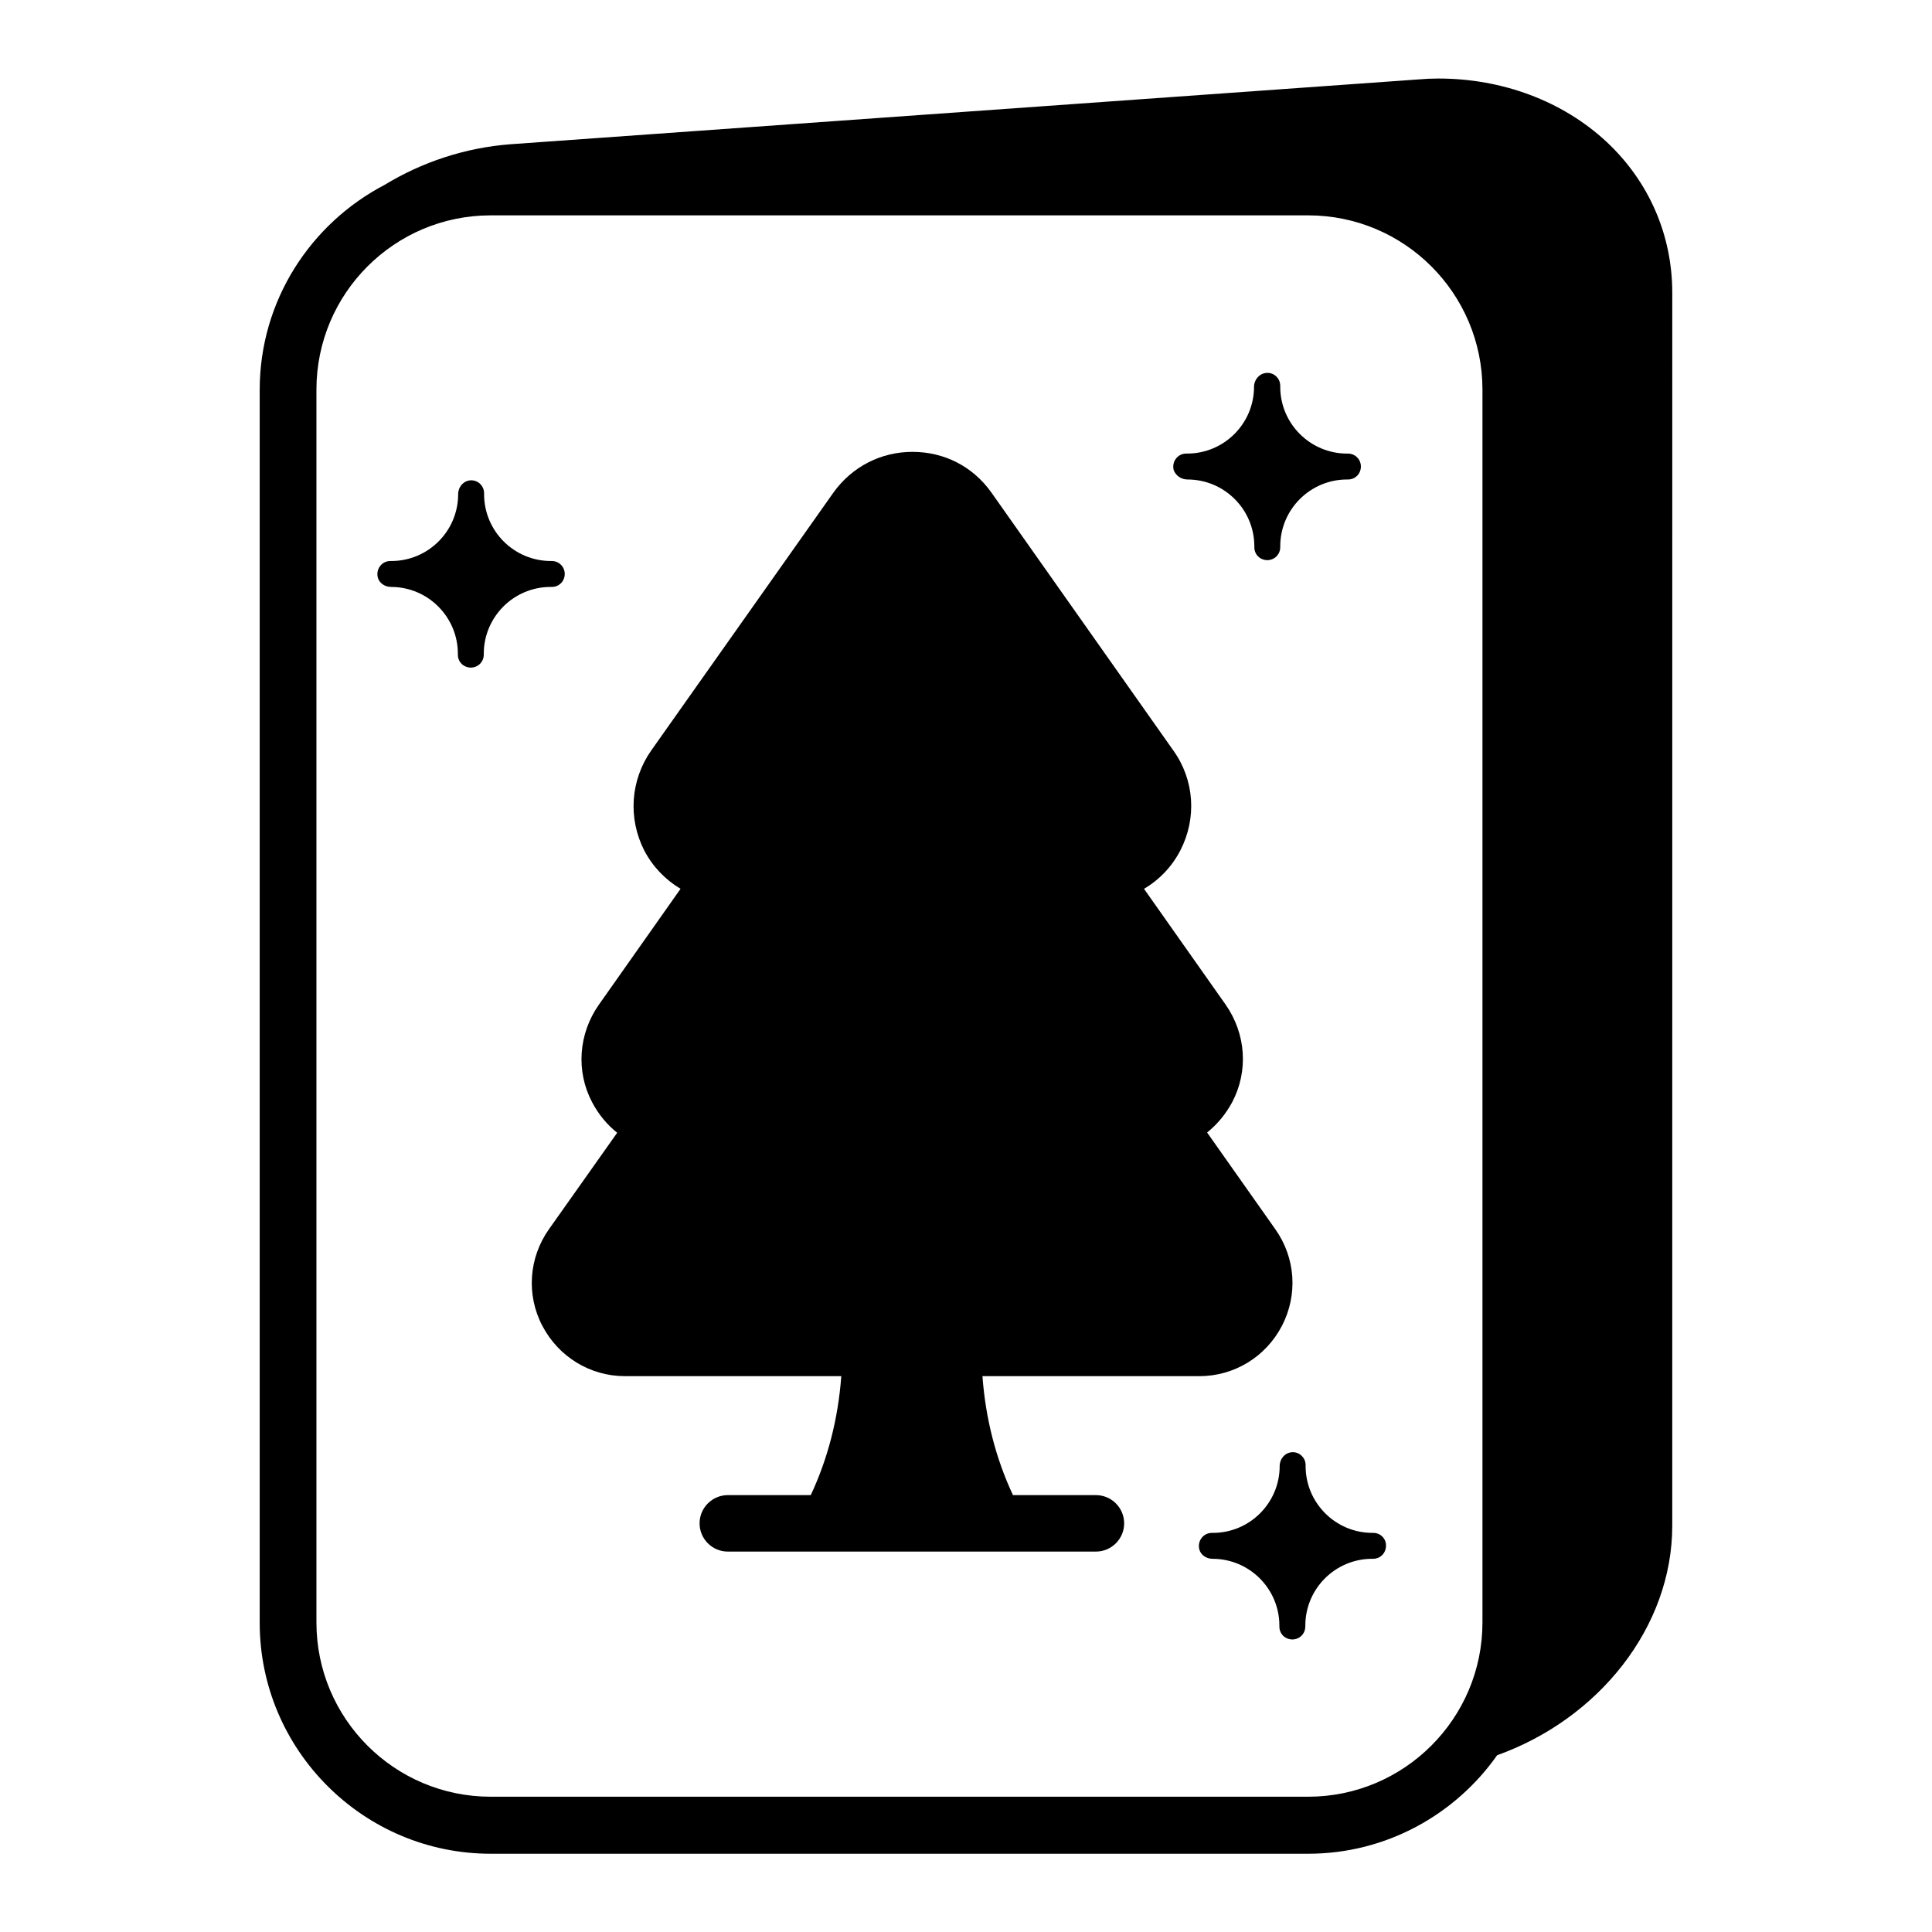 <?xml version="1.0" encoding="UTF-8"?>
<!-- The Best Svg Icon site in the world: iconSvg.co, Visit us! https://iconsvg.co -->
<svg fill="#000000" width="800px" height="800px" version="1.1" viewBox="144 144 512 512" xmlns="http://www.w3.org/2000/svg">
 <g>
  <path d="m569.69 181.53c-11.602-10.762-27.559-16.719-44.504-16.719-1.754 0-3.512 0.078-5.191 0.23l-240.61 17.176c-12.215 0.918-23.664 4.809-33.434 10.762-19.617 10.23-33.129 30.688-33.129 54.352v326.71c0 33.738 27.48 61.219 61.219 61.219h216.64c20.688 0 39.008-10.383 50.074-26.105 26.871-9.617 46.41-33.895 46.41-60.84l0.004-326.71c0-15.344-6.184-29.543-17.48-40.078zm-79.008 438.62h-216.64c-25.496 0-46.184-20.688-46.184-46.184v-326.71c0-25.496 20.688-46.184 46.184-46.184h216.64c25.496 0 46.184 20.688 46.184 46.184v326.71c0 25.496-20.762 46.184-46.184 46.184z"/>
  <path d="m461.83 508.7c9.238 0 17.633-5.113 21.906-13.359s3.586-18.016-1.754-25.57l-18.09-25.648c2.672-2.137 4.961-4.887 6.641-8.016 4.352-8.246 3.664-18.09-1.68-25.801l-21.68-30.762c4.047-2.367 7.406-5.879 9.617-10.152 4.426-8.551 3.742-18.703-1.832-26.488l-48.242-68.395c-4.887-6.871-12.441-10.762-20.914-10.762-8.398 0-16.031 3.969-20.914 10.762l-48.32 68.395c-5.496 7.863-6.184 17.938-1.832 26.488 2.289 4.352 5.648 7.785 9.617 10.152l-21.68 30.762c-5.344 7.633-6.106 17.559-1.754 25.801 1.68 3.207 3.969 5.953 6.641 8.09l-18.09 25.57c-5.344 7.559-6.031 17.406-1.754 25.57 4.273 8.168 12.594 13.359 21.906 13.359h57.328c-0.84 11.375-3.586 21.906-8.09 31.527h-21.984c-4.121 0-7.481 3.359-7.481 7.481s3.359 7.481 7.481 7.481h97.555c4.121 0 7.481-3.359 7.481-7.481s-3.359-7.481-7.481-7.481h-21.984c-4.504-9.617-7.25-20.152-8.09-31.527z"/>
  <path d="m458.7 271.07c9.77 0 17.711 7.938 17.711 17.711v0.23c0 0.992 0.383 1.832 0.992 2.441s1.527 0.992 2.441 0.992c1.91 0 3.434-1.527 3.434-3.434v-0.23c0-9.77 7.938-17.711 17.711-17.711h0.23c0.992 0 1.832-0.383 2.441-0.992s0.992-1.527 0.992-2.441c0-1.91-1.527-3.434-3.434-3.434h-0.23c-9.77 0-17.711-7.938-17.711-17.711v-0.23c0-0.992-0.383-1.832-0.992-2.441-0.688-0.688-1.602-1.07-2.672-0.992-1.906 0.148-3.281 1.828-3.281 3.66 0 9.77-7.938 17.711-17.711 17.711h-0.23c-0.992 0-1.832 0.383-2.441 0.992-0.84 0.84-1.223 2.062-0.918 3.359 0.539 1.527 2.066 2.519 3.668 2.519z"/>
  <path d="m290.23 299.54c0.992 0 1.832-0.383 2.441-0.992s0.992-1.527 0.992-2.441c0-1.91-1.527-3.434-3.434-3.434h-0.23c-9.77 0-17.711-7.938-17.711-17.711v-0.23c0-0.992-0.383-1.832-0.992-2.441-0.688-0.688-1.602-1.07-2.672-0.992-1.832 0.152-3.207 1.754-3.207 3.664 0 9.77-7.938 17.711-17.711 17.711h-0.23c-0.992 0-1.832 0.383-2.441 0.992-0.84 0.84-1.223 2.062-0.918 3.359 0.383 1.527 1.91 2.519 3.512 2.519 9.77 0 17.711 7.938 17.711 17.711v0.23c0 0.992 0.383 1.832 0.992 2.441 0.609 0.609 1.527 0.992 2.441 0.992 1.91 0 3.434-1.527 3.434-3.434v-0.23c0-9.77 7.938-17.711 17.711-17.711z"/>
  <path d="m507.94 550.23h-0.23c-9.77 0-17.711-7.938-17.711-17.711v-0.23c0-0.992-0.383-1.832-0.992-2.441-0.688-0.688-1.602-1.07-2.672-0.992-1.832 0.152-3.207 1.754-3.207 3.664 0 9.77-7.938 17.711-17.711 17.711h-0.23c-0.992 0-1.832 0.383-2.441 0.992-0.84 0.84-1.223 2.062-0.918 3.359 0.383 1.527 1.91 2.519 3.512 2.519 9.77 0 17.711 7.938 17.711 17.711v0.23c0 0.992 0.383 1.832 0.992 2.441 0.609 0.609 1.527 0.992 2.441 0.992 1.91 0 3.434-1.527 3.434-3.434l0.008-0.234c0-9.77 7.938-17.711 17.711-17.711h0.23c0.992 0 1.832-0.383 2.441-0.992 0.609-0.609 0.992-1.527 0.992-2.441 0.074-1.906-1.453-3.434-3.359-3.434z"/>
 </g>
</svg>